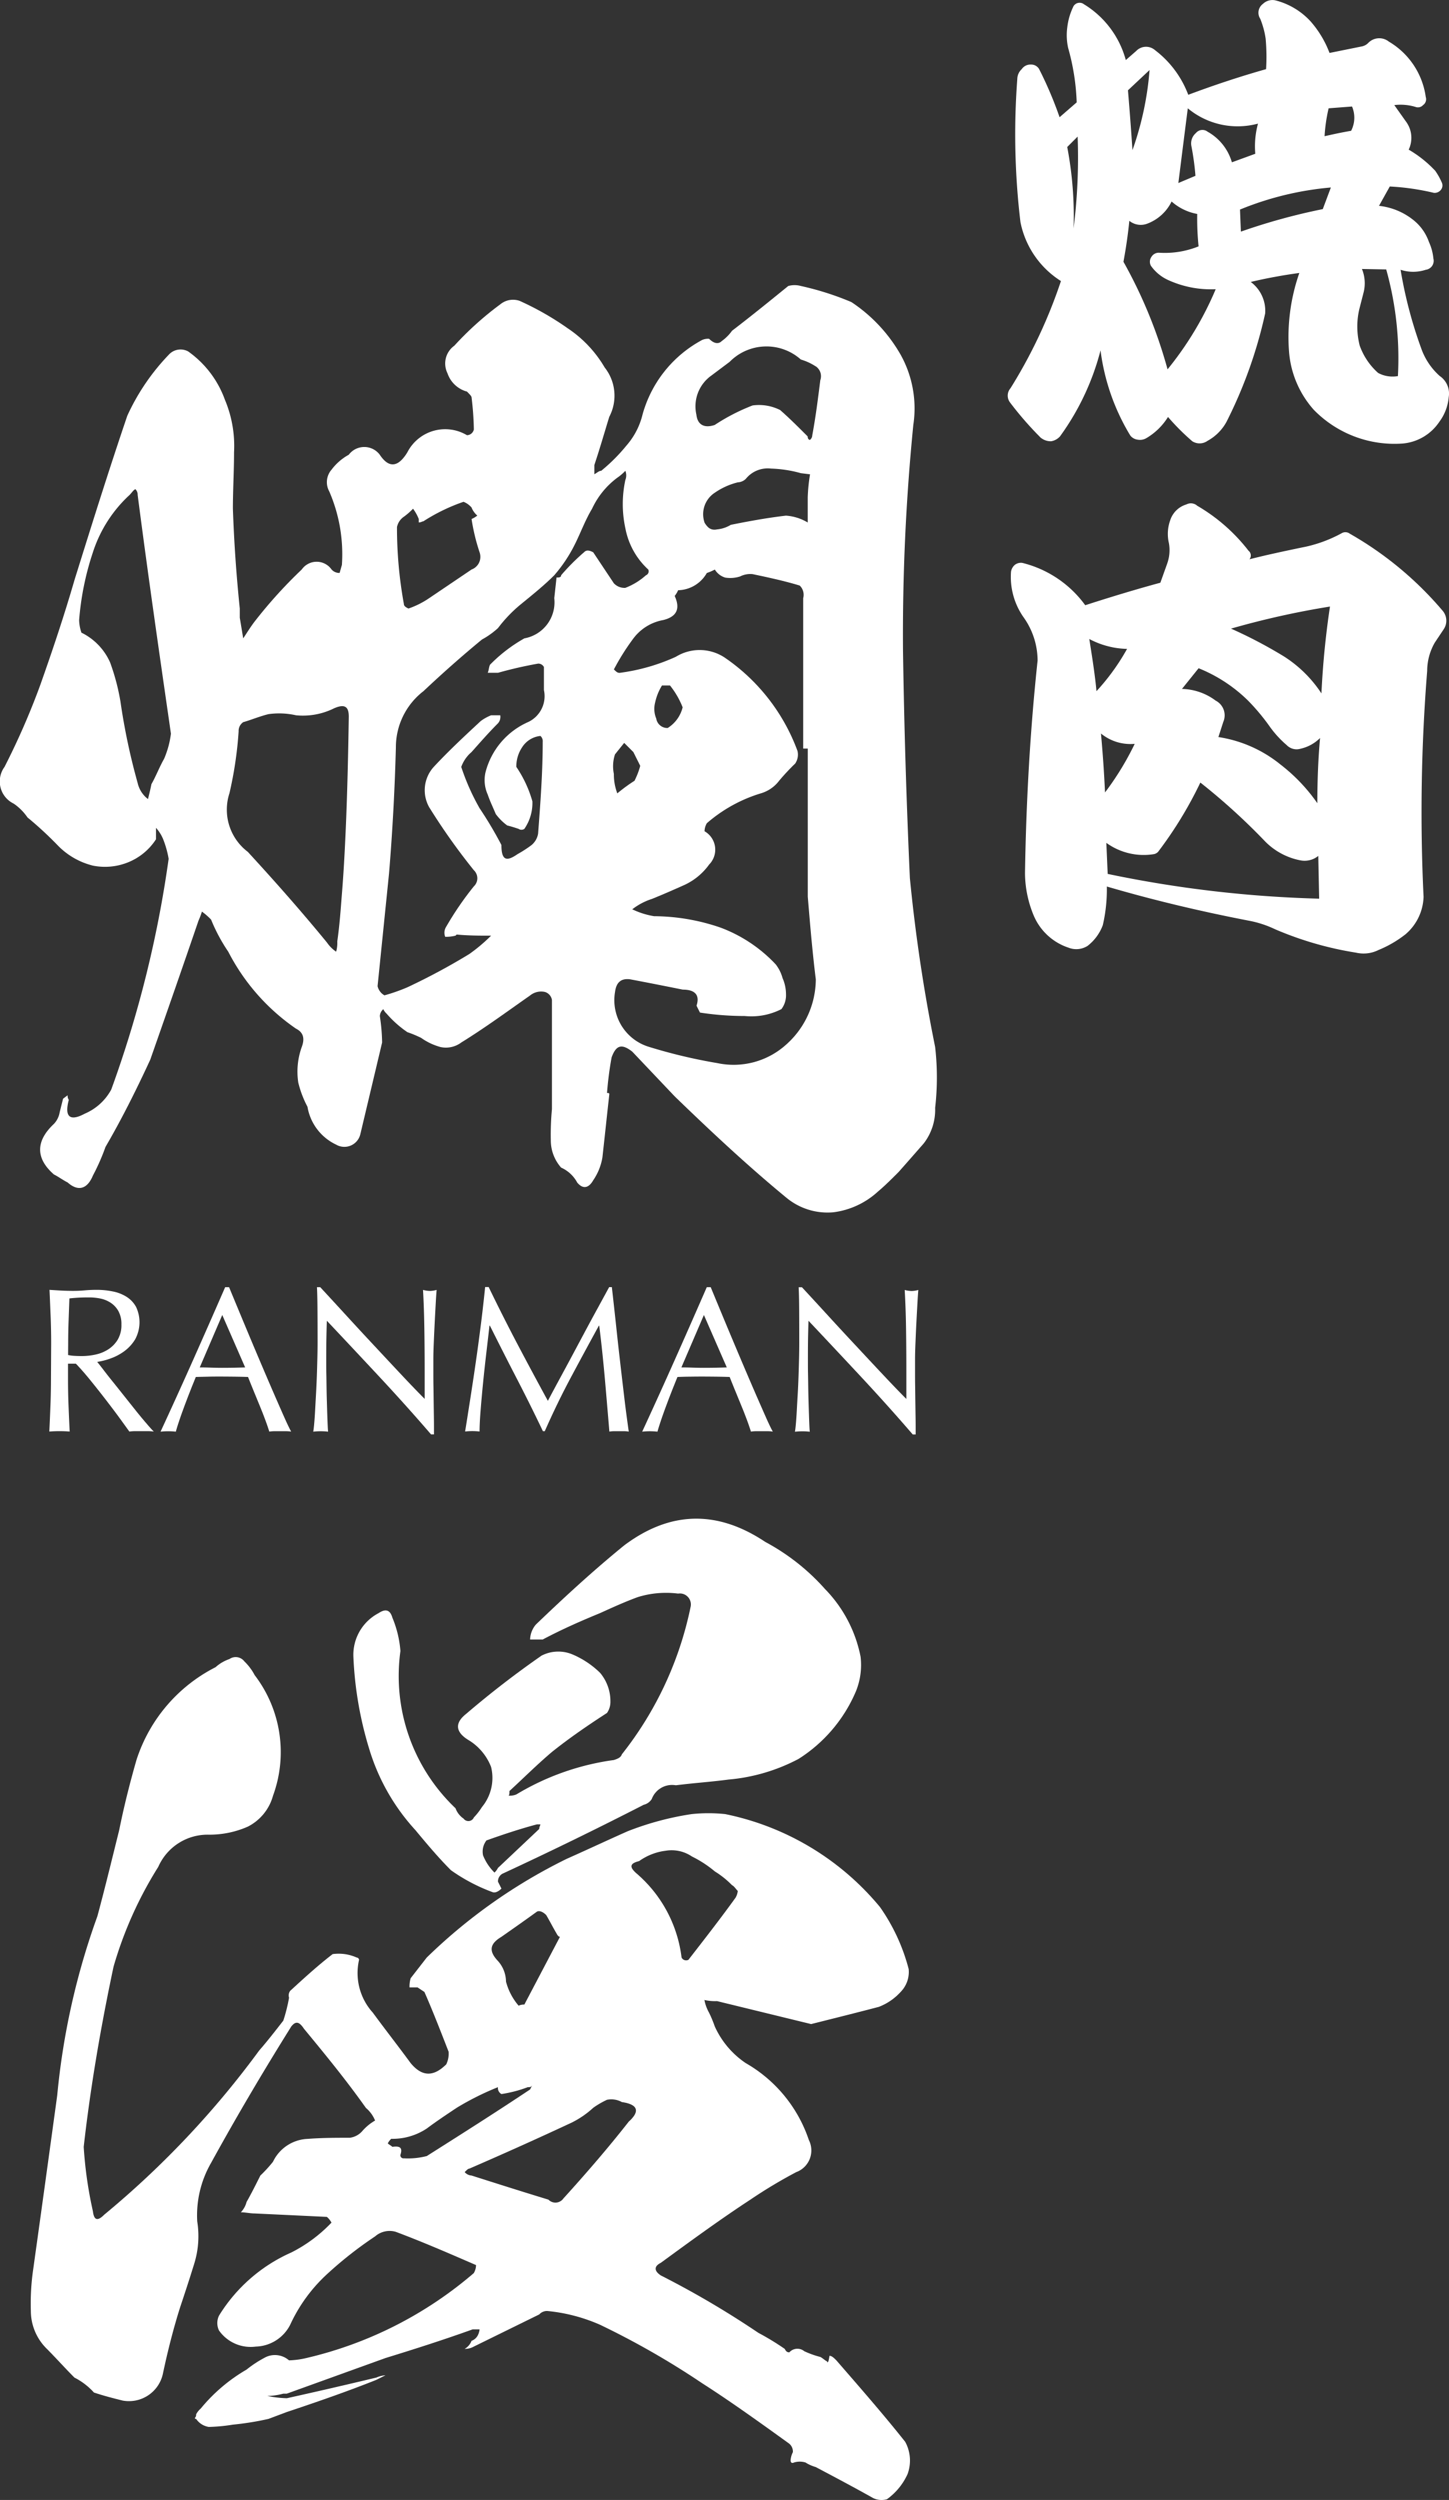 <svg id="レイヤー_1" data-name="レイヤー 1" xmlns="http://www.w3.org/2000/svg" width="113.965" height="196.565" viewBox="0 0 113.965 196.565"><rect x="0" y="0" width="113.965" height="196.565" fill="#333333" stroke="none"/><defs><style>.cls-1{fill:#fff;}</style></defs><path class="cls-1" d="M996.413,449.007q3.114-1.168,6.122-2.017a15.821,15.821,0,0,0-.036-2.406,6.736,6.736,0,0,0-.424-1.557.86.86,0,0,1,.212-1.168,1.079,1.079,0,0,1,.956-.283,5.632,5.632,0,0,1,2.795,1.663,8.062,8.062,0,0,1,1.486,2.477l2.477-.5a1.006,1.006,0,0,0,.6-.319,1.206,1.206,0,0,1,1.592-.07,6.009,6.009,0,0,1,2.9,4.352.559.559,0,0,1-.212.637.545.545,0,0,1-.6.142,4.072,4.072,0,0,0-1.663-.142l.955,1.345a2.145,2.145,0,0,1,.177,2.158,9.168,9.168,0,0,1,2.088,1.663,5.119,5.119,0,0,1,.531.956.548.548,0,0,1-.106.566.621.621,0,0,1-.531.212,19.239,19.239,0,0,0-3.468-.5l-.849,1.522a5.216,5.216,0,0,1,2.725,1.132,3.785,3.785,0,0,1,1.2,1.7,4.075,4.075,0,0,1,.354,1.31.71.71,0,0,1-.6.884,3.151,3.151,0,0,1-1.981,0,34.579,34.579,0,0,0,1.627,6.193,5.219,5.219,0,0,0,1.451,2.159,1.669,1.669,0,0,1,.708,1.663,3.785,3.785,0,0,1-.743,1.946,3.866,3.866,0,0,1-2.867,1.7,8.862,8.862,0,0,1-7.006-2.654,7.764,7.764,0,0,1-1.946-4.6,15.287,15.287,0,0,1,.813-6.157q-2.052.284-3.821.708a2.825,2.825,0,0,1,1.133,2.477,35.869,35.869,0,0,1-3.044,8.528,3.747,3.747,0,0,1-1.486,1.486,1.07,1.07,0,0,1-1.2.036,18.147,18.147,0,0,1-1.911-1.911,4.967,4.967,0,0,1-1.7,1.663.983.983,0,0,1-.672.124.865.865,0,0,1-.6-.337,17.036,17.036,0,0,1-2.335-6.687,20,20,0,0,1-3.185,6.759,1.186,1.186,0,0,1-.708.389,1.27,1.27,0,0,1-.814-.283,26.514,26.514,0,0,1-2.406-2.761.889.889,0,0,1,.035-1.132,39.4,39.4,0,0,0,3.964-8.422,7.114,7.114,0,0,1-3.185-4.636,58.072,58.072,0,0,1-.248-11.252,1.083,1.083,0,0,1,.354-.779.812.812,0,0,1,.708-.354.712.712,0,0,1,.672.389,30.335,30.335,0,0,1,1.592,3.751l1.346-1.168a17.885,17.885,0,0,0-.673-4.281,4.63,4.63,0,0,1-.071-1.592,5.079,5.079,0,0,1,.5-1.7.56.56,0,0,1,.814-.142,7.4,7.4,0,0,1,3.292,4.388l.813-.708a1.072,1.072,0,0,1,1.486-.07A7.884,7.884,0,0,1,996.413,449.007Zm-9.519,4.105a28.989,28.989,0,0,1,.5,6.4,44.645,44.645,0,0,0,.319-7.219Zm8.21,4.282a3.488,3.488,0,0,1-1.982,1.769,1.421,1.421,0,0,1-1.344-.248q-.143,1.486-.461,3.221a37.522,37.522,0,0,1,3.468,8.457,25.839,25.839,0,0,0,3.787-6.3,8.109,8.109,0,0,1-3.787-.743,3.362,3.362,0,0,1-1.309-1.1.662.662,0,0,1,.035-.69.673.673,0,0,1,.6-.336,7.1,7.1,0,0,0,3.114-.5,21.644,21.644,0,0,1-.106-2.548A4.163,4.163,0,0,1,995.1,457.394Zm-3.433-8.741q.213,2.548.354,4.706a24.336,24.336,0,0,0,1.345-6.3Zm4.706,1.416q-.423,3.325-.742,5.874l1.344-.566a20.475,20.475,0,0,0-.319-2.336,1.07,1.07,0,0,1,.355-1.026.662.662,0,0,1,.92-.106,4.033,4.033,0,0,1,1.91,2.406l1.841-.672a6.8,6.8,0,0,1,.212-2.371A6.126,6.126,0,0,1,996.377,450.069Zm4.106,7.961.07,1.735a48.1,48.1,0,0,1,6.441-1.77l.636-1.7A24.366,24.366,0,0,0,1000.483,458.03Zm6.971-7.961a12.5,12.5,0,0,0-.319,2.194q1.239-.283,2.088-.425a2.242,2.242,0,0,0,.071-1.911Zm2.619,12.633a2.942,2.942,0,0,1,.141,1.805l-.354,1.38a6.056,6.056,0,0,0,.035,2.83,5.222,5.222,0,0,0,1.451,2.159,2.4,2.4,0,0,0,1.557.248,25.963,25.963,0,0,0-.92-8.387Z" transform="translate(-902.956 -441.553)"/><path class="cls-1" d="M988.31,489.14q3.291-1.062,5.909-1.769l.531-1.486a3.12,3.12,0,0,0,.141-1.628,3.17,3.17,0,0,1,.106-1.805,1.91,1.91,0,0,1,1.274-1.238.75.75,0,0,1,.85.106,13.993,13.993,0,0,1,4.034,3.538.473.473,0,0,1,.07.672q1.486-.388,4.424-.99a10.667,10.667,0,0,0,2.831-1.062.574.574,0,0,1,.637.036,27.214,27.214,0,0,1,7.325,6.086,1.205,1.205,0,0,1,.071,1.416l-.708,1.061a4.458,4.458,0,0,0-.6,2.229,139.069,139.069,0,0,0-.284,17.765,4.036,4.036,0,0,1-1.415,2.937,8.816,8.816,0,0,1-2.124,1.238,2.615,2.615,0,0,1-1.769.212,26.641,26.641,0,0,1-6.369-1.84,8.351,8.351,0,0,0-2.053-.672q-5.874-1.133-11.182-2.689a12.343,12.343,0,0,1-.318,3.043,3.7,3.7,0,0,1-1.2,1.628,1.658,1.658,0,0,1-1.486.141,4.507,4.507,0,0,1-2.724-2.477,8.769,8.769,0,0,1-.708-3.4q.141-8.775.991-16.7a5.888,5.888,0,0,0-1.1-3.4,5.515,5.515,0,0,1-.991-3.574.865.865,0,0,1,.319-.566.79.79,0,0,1,.565-.142A8.68,8.68,0,0,1,988.31,489.14Zm.318,2.654q.46,2.832.566,4.105a17.232,17.232,0,0,0,2.407-3.326A6.637,6.637,0,0,1,988.628,491.794Zm.92,7.432q.213,2.334.318,4.635a22.488,22.488,0,0,0,2.336-3.822A3.655,3.655,0,0,1,989.548,499.226Zm17.091,9.624a1.7,1.7,0,0,1-1.38.355,5.307,5.307,0,0,1-2.794-1.487,49.564,49.564,0,0,0-5.1-4.635,31.434,31.434,0,0,1-3.326,5.449.612.612,0,0,1-.318.177,5,5,0,0,1-3.751-.885l.106,2.442a92.893,92.893,0,0,0,16.632,1.946Zm.142-9.271a3.149,3.149,0,0,1-1.556.849,1.077,1.077,0,0,1-1.062-.283,8.175,8.175,0,0,1-1.381-1.521,16.614,16.614,0,0,0-1.663-1.982,11.834,11.834,0,0,0-3.892-2.548l-1.309,1.628a4.586,4.586,0,0,1,2.654.92,1.3,1.3,0,0,1,.6,1.663l-.389,1.2a10.171,10.171,0,0,1,4.883,2.159,13.751,13.751,0,0,1,2.9,3.043Q1006.569,501.88,1006.781,499.579Zm-7.006-8.6a36.263,36.263,0,0,1,4.176,2.194,9.852,9.852,0,0,1,2.937,2.9,67.257,67.257,0,0,1,.672-6.829A66.211,66.211,0,0,0,999.775,490.98Z" transform="translate(-902.956 -441.553)"/><path class="cls-1" d="M976.506,528.659a4.329,4.329,0,0,1-.9,2.8c-.631.722-1.263,1.444-1.985,2.257-.541.541-1.083,1.082-1.624,1.534a6.356,6.356,0,0,1-3.52,1.624,5.075,5.075,0,0,1-3.7-1.173c-3.068-2.527-5.956-5.235-8.753-7.941l-3.339-3.52c-.813-.632-1.264-.542-1.625.451a26.314,26.314,0,0,0-.361,2.8c.09,0,.181,0,.181.091-.181,1.624-.361,3.339-.542,4.963a4.467,4.467,0,0,1-.722,1.805c-.361.632-.812.723-1.263.181a2.655,2.655,0,0,0-1.264-1.173,3.237,3.237,0,0,1-.812-2.166,21.25,21.25,0,0,1,.09-2.437v-8.574a.79.79,0,0,0-.541-.631,1.368,1.368,0,0,0-1.173.27c-1.806,1.264-3.52,2.528-5.415,3.7a2.015,2.015,0,0,1-1.625.361,4.771,4.771,0,0,1-1.534-.723,9.218,9.218,0,0,0-1.083-.45,8.464,8.464,0,0,1-1.625-1.445,1.235,1.235,0,0,1-.27-.361.779.779,0,0,0-.271.542,14.833,14.833,0,0,1,.18,2.076l-1.715,7.22a1.289,1.289,0,0,1-1.9.812,4.024,4.024,0,0,1-2.256-2.979,8.159,8.159,0,0,1-.722-1.895,5.726,5.726,0,0,1,.271-2.8c.271-.723.09-1.173-.451-1.445a16.467,16.467,0,0,1-5.325-6.046,13.593,13.593,0,0,1-1.353-2.527,5.232,5.232,0,0,0-.722-.632,6.149,6.149,0,0,1-.272.722c-1.263,3.7-2.526,7.31-3.79,10.92-1.083,2.347-2.256,4.693-3.52,6.859a16.957,16.957,0,0,1-.992,2.256c-.451,1.084-1.173,1.264-1.986.542-.361-.181-.722-.451-1.083-.632-1.443-1.263-1.443-2.617,0-3.971a1.724,1.724,0,0,0,.452-.9l.27-1.083.361-.271a.538.538,0,0,0,.091.361c-.361,1.353.09,1.714,1.263,1.083a4.257,4.257,0,0,0,2.076-1.895,88.986,88.986,0,0,0,4.513-18.14,7.6,7.6,0,0,0-.361-1.354,3.131,3.131,0,0,0-.633-1.083v.9a4.692,4.692,0,0,1-2.165,1.8,4.839,4.839,0,0,1-2.8.272,5.775,5.775,0,0,1-2.708-1.535,28.775,28.775,0,0,0-2.437-2.256,4.109,4.109,0,0,0-1.082-1.083,1.936,1.936,0,0,1-.722-2.888,57.466,57.466,0,0,0,2.8-6.408c.992-2.8,1.895-5.5,2.707-8.3,1.353-4.333,2.708-8.664,4.151-12.906a17.261,17.261,0,0,1,3.25-4.783,1.249,1.249,0,0,1,1.534-.271,7.955,7.955,0,0,1,2.887,3.791,9.377,9.377,0,0,1,.722,4.151c0,1.444-.09,2.978-.09,4.423q.135,3.925.542,7.851v.722l.27,1.624c.361-.542.632-.992.993-1.444a36.813,36.813,0,0,1,3.61-3.971,1.434,1.434,0,0,1,2.346,0,.819.819,0,0,0,.633.271l.18-.632a12.407,12.407,0,0,0-.993-5.776,1.5,1.5,0,0,1,.18-1.714,4.248,4.248,0,0,1,1.354-1.173,1.524,1.524,0,0,1,2.437,0c.722,1.083,1.444.992,2.166-.181a3.343,3.343,0,0,1,4.693-1.353.571.571,0,0,0,.541-.452,23.848,23.848,0,0,0-.18-2.527c0-.09-.181-.271-.361-.451a2.234,2.234,0,0,1-1.534-1.444,1.722,1.722,0,0,1,.541-2.166,25.01,25.01,0,0,1,3.61-3.249,1.575,1.575,0,0,1,1.534-.271,22.819,22.819,0,0,1,3.791,2.166,9.412,9.412,0,0,1,2.888,3.068,3.571,3.571,0,0,1,.361,3.881c-.361,1.173-.723,2.437-1.173,3.79v.723c.18-.09.361-.271.541-.271a13.746,13.746,0,0,0,1.985-1.986,5.753,5.753,0,0,0,1.264-2.436,9.524,9.524,0,0,1,4.693-5.866,1.134,1.134,0,0,1,.541-.091c.361.361.722.452.993.181a3.453,3.453,0,0,0,.812-.812c1.535-1.173,2.978-2.347,4.422-3.52a1.852,1.852,0,0,1,.993,0,22.748,22.748,0,0,1,3.971,1.264,12.227,12.227,0,0,1,3.881,4.151,8.673,8.673,0,0,1,.992,5.5,166.536,166.536,0,0,0-.812,17.779q.135,8.934.541,17.869a130.715,130.715,0,0,0,1.986,13.267A21.129,21.129,0,0,1,976.506,528.659ZM916.4,499.238c-.9-6.227-1.8-12.454-2.617-18.772a.582.582,0,0,0-.181-.451c-.18.09-.271.271-.451.451a10.5,10.5,0,0,0-2.888,4.513,22.294,22.294,0,0,0-1.083,5.324,3.256,3.256,0,0,0,.18.993,4.74,4.74,0,0,1,2.257,2.346,17.107,17.107,0,0,1,.812,3.069,50.444,50.444,0,0,0,1.354,6.408,2.195,2.195,0,0,0,.812,1.263c.09-.361.18-.722.271-1.173.36-.632.631-1.354.993-1.986A7.221,7.221,0,0,0,916.4,499.238Zm13.988-1.354c0-.812-.361-.992-1.173-.631a5.514,5.514,0,0,1-2.978.541,6,6,0,0,0-2.166-.09c-.722.18-1.354.451-1.986.631a.824.824,0,0,0-.361.722A30.191,30.191,0,0,1,921,503.93a4.157,4.157,0,0,0,1.444,4.6c2.076,2.257,4.152,4.6,6.227,7.13a2.754,2.754,0,0,0,.722.722,2.481,2.481,0,0,0,.091-.812c.181-1.264.27-2.527.361-3.7C930.118,508.533,930.3,503.841,930.389,497.884Zm20.848-10.469a1.156,1.156,0,0,0,.9.361,5.236,5.236,0,0,0,1.624-.992.331.331,0,0,0,.181-.452,5.858,5.858,0,0,1-1.8-3.248,8.94,8.94,0,0,1,0-3.791.991.991,0,0,0,0-.722,3.9,3.9,0,0,1-.632.542,6.4,6.4,0,0,0-1.985,2.437c-.542.9-.9,1.895-1.354,2.8a11.5,11.5,0,0,1-1.624,2.437c-.813.812-1.715,1.534-2.708,2.346a10.911,10.911,0,0,0-1.715,1.805,6.423,6.423,0,0,1-1.263.9q-2.3,1.894-4.6,4.06a5.56,5.56,0,0,0-2.167,4.423c-.09,3.339-.27,6.678-.541,9.927l-.9,8.844a1.117,1.117,0,0,0,.541.722,14.359,14.359,0,0,0,1.8-.631,50.616,50.616,0,0,0,4.873-2.617,13.243,13.243,0,0,0,1.715-1.445c-.9,0-1.805,0-2.707-.089l-.091.089a3.081,3.081,0,0,1-.812.091.881.881,0,0,1,.09-.813,24.627,24.627,0,0,1,2.166-3.158.87.87,0,0,0,0-1.263,49.509,49.509,0,0,1-3.52-4.964,2.727,2.727,0,0,1,.361-3.159c1.174-1.264,2.437-2.437,3.7-3.61a3.643,3.643,0,0,1,.812-.451h.722a.761.761,0,0,1-.181.632c-.722.722-1.353,1.444-2.075,2.256a2.74,2.74,0,0,0-.812,1.173,17.771,17.771,0,0,0,1.443,3.249,30.393,30.393,0,0,1,1.716,2.888c0,1.173.36,1.353,1.262.722a9.672,9.672,0,0,0,.994-.632,1.477,1.477,0,0,0,.631-.993c.181-2.436.361-4.782.361-7.219a.533.533,0,0,0-.18-.452,1.938,1.938,0,0,0-1.445.9,2.694,2.694,0,0,0-.45,1.534,9.312,9.312,0,0,1,1.263,2.708,3.589,3.589,0,0,1-.632,2.165.4.4,0,0,1-.451,0c-.271-.09-.542-.18-.9-.27a4.292,4.292,0,0,1-.9-.9c-.181-.451-.451-.992-.632-1.534a2.748,2.748,0,0,1-.18-1.714,5.924,5.924,0,0,1,3.339-3.972,2.246,2.246,0,0,0,1.263-2.527V494a.5.5,0,0,0-.451-.27,32.194,32.194,0,0,0-3.159.722h-.812c.09-.181.09-.452.181-.632a12.019,12.019,0,0,1,2.707-2.076,2.875,2.875,0,0,0,2.347-3.159l.18-1.624c.181,0,.361,0,.361-.18a17,17,0,0,1,1.8-1.805c.18-.181.361-.181.722,0Zm-16.515-5.234a1.307,1.307,0,0,0-.542.812,33.4,33.4,0,0,0,.542,6.047c0,.181.18.27.36.361a6.8,6.8,0,0,0,1.624-.813l3.34-2.256a1.062,1.062,0,0,0,.631-1.353,15.739,15.739,0,0,1-.631-2.618,1.977,1.977,0,0,0,.451-.27,1.624,1.624,0,0,1-.451-.632,1.613,1.613,0,0,0-.632-.451,14.544,14.544,0,0,0-3.158,1.534c-.091,0-.181.09-.362.09v-.271a3.62,3.62,0,0,0-.451-.811A5.225,5.225,0,0,1,934.722,482.181ZM951.237,502.4a4.218,4.218,0,0,0,.27,1.534,13.048,13.048,0,0,1,1.354-.992,6.212,6.212,0,0,0,.451-1.173l-.541-1.083-.722-.722-.722.9A2.95,2.95,0,0,0,951.237,502.4Zm13.536,21.3a6.9,6.9,0,0,0,2.347-5.144c-.271-2.166-.451-4.332-.632-6.5V500.411h-.36V488.588a1.017,1.017,0,0,0-.271-.992c-1.173-.361-2.437-.632-3.7-.9a1.777,1.777,0,0,0-.992.181,2.5,2.5,0,0,1-1.173.09,1.442,1.442,0,0,1-.813-.632,4.287,4.287,0,0,1-.631.271,2.661,2.661,0,0,1-2.257,1.354,1.977,1.977,0,0,1-.27.451c.451.993.18,1.625-.9,1.895a3.754,3.754,0,0,0-2.347,1.444,18.025,18.025,0,0,0-1.534,2.437c.18.18.27.271.45.271a15.465,15.465,0,0,0,4.423-1.264,3.563,3.563,0,0,1,3.881.09,15.283,15.283,0,0,1,5.685,7.31,1.256,1.256,0,0,1-.18.994,17.2,17.2,0,0,0-1.264,1.353,2.785,2.785,0,0,1-1.443.992,11.584,11.584,0,0,0-4.242,2.347,1.3,1.3,0,0,0-.181.632,1.666,1.666,0,0,1,.361,2.617,4.944,4.944,0,0,1-1.986,1.625c-.812.361-1.623.722-2.526,1.083a5,5,0,0,0-1.534.812,6.268,6.268,0,0,0,1.714.541,16.318,16.318,0,0,1,5.235.9,11.434,11.434,0,0,1,4.332,2.887,3.079,3.079,0,0,1,.541,1.084,3.173,3.173,0,0,1,.27,1.263,1.807,1.807,0,0,1-.361,1.173,5.194,5.194,0,0,1-2.887.542,23.183,23.183,0,0,1-3.52-.271l-.27-.541c.27-.813-.091-1.264-1.083-1.264-1.354-.271-2.708-.541-4.152-.812-.722-.09-1.083.271-1.173.993a3.831,3.831,0,0,0,2.707,4.332,41.293,41.293,0,0,0,5.325,1.263A6.162,6.162,0,0,0,964.773,523.7Zm-10.2-25.63a.879.879,0,0,0,.9.722,2.655,2.655,0,0,0,1.173-1.625,6.571,6.571,0,0,0-.993-1.715h-.632a4.269,4.269,0,0,0-.542,1.354A1.982,1.982,0,0,0,954.576,498.065Zm12.544-27.706a4.354,4.354,0,0,0-1.173-.542,4.065,4.065,0,0,0-5.6.181l-1.444,1.083a2.964,2.964,0,0,0-1.173,3.068c.09.812.631,1.083,1.443.812a15.589,15.589,0,0,1,2.978-1.534,3.7,3.7,0,0,1,2.167.361c.722.632,1.444,1.353,2.165,2.075,0,.181.091.272.181.272a.471.471,0,0,0,.18-.361c.271-1.445.452-2.889.632-4.332A.938.938,0,0,0,967.12,470.359Zm-8.754,12.273c.271.452.542.632.993.541a2.559,2.559,0,0,0,1.083-.361c1.353-.27,2.8-.541,4.331-.721a3.821,3.821,0,0,1,1.715.541v-1.985a13.607,13.607,0,0,1,.181-1.805l-.722-.09a9.792,9.792,0,0,0-2.346-.361,2.215,2.215,0,0,0-1.986.812.978.978,0,0,1-.632.271,5.5,5.5,0,0,0-1.8.812A2.015,2.015,0,0,0,958.366,482.632Z" transform="translate(-902.956 -441.553)"/><path class="cls-1" d="M974.34,636.074a4.946,4.946,0,0,1-1.624,1.985,1.513,1.513,0,0,1-1.083-.09c-1.445-.812-2.979-1.625-4.513-2.437a3.178,3.178,0,0,1-.812-.361,1.532,1.532,0,0,0-.9,0c-.181.09-.271,0-.271-.18a1.678,1.678,0,0,1,.18-.632.805.805,0,0,0-.361-.722c-2.256-1.625-4.512-3.249-6.768-4.693a63.866,63.866,0,0,0-8.033-4.6A13.468,13.468,0,0,0,946,623.258a.819.819,0,0,0-.631.271l-5.145,2.527a1.4,1.4,0,0,1-.722.18,1.212,1.212,0,0,0,.542-.631.908.908,0,0,0,.451-.361,1.287,1.287,0,0,0,.18-.542h-.541c-2.256.812-4.512,1.534-6.859,2.256l-7.761,2.8h-.271a5.286,5.286,0,0,1-1.264.181,8.924,8.924,0,0,0,1.535.18q3.654-.811,7.039-1.625a2.152,2.152,0,0,1,.722-.18l-.722.361c-2.256.9-4.6,1.715-7.039,2.527l-1.444.542a22.577,22.577,0,0,1-2.8.451,13.5,13.5,0,0,1-1.895.18,1.48,1.48,0,0,1-.993-.631c-.09,0-.09,0-.09-.091a.331.331,0,0,0,.09-.27,1.591,1.591,0,0,1,.361-.452,13.294,13.294,0,0,1,3.61-3.068,8.872,8.872,0,0,1,1.535-.992,1.683,1.683,0,0,1,1.8.27,6.9,6.9,0,0,0,1.354-.181,30.994,30.994,0,0,0,13.176-6.678,1.3,1.3,0,0,0,.181-.632c-2.076-.9-4.151-1.805-6.318-2.617a1.732,1.732,0,0,0-1.624.361,30.61,30.61,0,0,0-3.791,2.979,12.47,12.47,0,0,0-2.887,3.97,3.132,3.132,0,0,1-2.708,1.715,3.045,3.045,0,0,1-2.888-1.263,1.344,1.344,0,0,1,0-1.174,12.72,12.72,0,0,1,5.685-4.963,11.507,11.507,0,0,0,3.159-2.347,1.567,1.567,0,0,0-.361-.451l-5.685-.271c-.361,0-.722-.09-1.083-.09a1.838,1.838,0,0,0,.451-.812c.361-.632.722-1.354,1.083-2.076a10.85,10.85,0,0,0,.993-1.083,3.16,3.16,0,0,1,2.707-1.8c1.173-.09,2.256-.09,3.34-.09a1.568,1.568,0,0,0,.992-.541,3.929,3.929,0,0,1,.993-.813,2.557,2.557,0,0,0-.722-.993c-1.534-2.166-3.159-4.151-4.873-6.226-.361-.542-.632-.633-.994-.181-2.256,3.61-4.331,7.13-6.316,10.739a8.262,8.262,0,0,0-1.083,4.6,7.32,7.32,0,0,1-.272,3.429c-.361,1.173-.721,2.257-1.082,3.34-.541,1.714-.993,3.52-1.354,5.234a2.73,2.73,0,0,1-3.159,2.076c-.721-.181-1.443-.361-2.256-.632a5.291,5.291,0,0,0-1.534-1.174c-.722-.721-1.444-1.534-2.256-2.346a4.173,4.173,0,0,1-1.173-2.888,18.615,18.615,0,0,1,.18-3.249c.632-4.512,1.264-9.115,1.895-13.717a56.9,56.9,0,0,1,3.159-14.079c.631-2.346,1.173-4.6,1.715-6.769.361-1.8.812-3.609,1.353-5.5a12.465,12.465,0,0,1,6.227-7.31A3.13,3.13,0,0,1,921,572a.857.857,0,0,1,1.174.181,4.253,4.253,0,0,1,.812,1.083,9.953,9.953,0,0,1,1.444,9.476,3.873,3.873,0,0,1-1.986,2.437,7.479,7.479,0,0,1-3.068.631,4.237,4.237,0,0,0-3.971,2.528,30.745,30.745,0,0,0-3.519,7.851c-.994,4.693-1.806,9.386-2.347,14.169a32.4,32.4,0,0,0,.722,5.053c.09.723.361.813.9.272a71.81,71.81,0,0,0,12.183-12.906c.631-.722,1.264-1.534,1.895-2.347a13.071,13.071,0,0,0,.451-1.8.6.6,0,0,1,.091-.542c1.083-.993,2.165-1.985,3.339-2.888a3.485,3.485,0,0,1,1.895.271.2.2,0,0,1,.181.181,4.638,4.638,0,0,0,1.083,4.151c.992,1.353,1.985,2.617,2.978,3.971.9,1.083,1.8,1.083,2.8.09a1.939,1.939,0,0,0,.181-.993c-.632-1.624-1.263-3.249-1.9-4.693l-.541-.361h-.632a2.228,2.228,0,0,1,.091-.722l1.263-1.624a42.669,42.669,0,0,1,11.01-7.762c1.625-.722,3.159-1.443,4.784-2.165a23.127,23.127,0,0,1,5.054-1.354,12.708,12.708,0,0,1,2.617,0,21.31,21.31,0,0,1,12.183,7.31,15.06,15.06,0,0,1,2.256,4.874,2.243,2.243,0,0,1-.631,1.8,4.487,4.487,0,0,1-1.715,1.174c-1.715.451-3.52.9-5.325,1.354l-7.4-1.806a3.714,3.714,0,0,1-.993-.09,3.243,3.243,0,0,0,.361.993,9.242,9.242,0,0,1,.451,1.083,6.9,6.9,0,0,0,2.437,2.888,10.994,10.994,0,0,1,4.964,6.046,1.816,1.816,0,0,1-.993,2.527,38.3,38.3,0,0,0-3.61,2.166c-2.346,1.535-4.693,3.249-7.039,4.964-.542.271-.542.632,0,.992a71.666,71.666,0,0,1,7.671,4.513,21.009,21.009,0,0,1,2.076,1.263c.089.181.18.272.361.272a.849.849,0,0,1,1.173-.091,7.172,7.172,0,0,0,1.263.452c.181.089.361.27.542.36,0,.09,0,.09.09,0a3.885,3.885,0,0,0,.091-.451c.18,0,.36.18.541.361,1.8,2.076,3.7,4.242,5.415,6.407A3.083,3.083,0,0,1,974.34,636.074Zm-42.326-56.947a28.869,28.869,0,0,1-1.264-7.31,3.7,3.7,0,0,1,1.986-3.43c.541-.361.9-.27,1.083.362a8.528,8.528,0,0,1,.631,2.617,14.336,14.336,0,0,0,4.332,12.364,1.678,1.678,0,0,0,.632.812.468.468,0,0,0,.812-.09,5.017,5.017,0,0,0,.632-.812,3.6,3.6,0,0,0,.722-3.159,4.288,4.288,0,0,0-1.715-2.076c-1.083-.632-1.173-1.354-.27-2.076a74.657,74.657,0,0,1,5.956-4.6,2.883,2.883,0,0,1,2.437-.091,7.006,7.006,0,0,1,2.165,1.444,3.466,3.466,0,0,1,.813,2.256,1.521,1.521,0,0,1-.271.9c-1.534.993-2.978,1.986-4.332,3.068-1.173.994-2.256,2.076-3.339,3.069,0,.181,0,.361-.09.361a1.332,1.332,0,0,0,.632-.091,20.08,20.08,0,0,1,7.671-2.707c.27-.09.541-.18.631-.451a27.6,27.6,0,0,0,5.415-11.642.866.866,0,0,0-.993-.993,7.536,7.536,0,0,0-3.158.271c-.993.361-1.986.812-2.979,1.263-1.534.632-2.978,1.264-4.512,2.076h-.992a1.9,1.9,0,0,1,.451-1.173c2.256-2.166,4.512-4.242,6.949-6.227q5.415-4.062,11.1-.271a17.032,17.032,0,0,1,4.692,3.7,10.509,10.509,0,0,1,2.8,5.325,5.507,5.507,0,0,1-.361,2.708,11.7,11.7,0,0,1-4.512,5.324,14.443,14.443,0,0,1-5.506,1.625c-1.353.18-2.707.27-4.151.45a1.708,1.708,0,0,0-1.895,1.084,1.043,1.043,0,0,1-.632.451q-5.55,2.843-11.1,5.415a.682.682,0,0,0-.361.632l.272.541c-.272.271-.542.361-.723.271a13.96,13.96,0,0,1-3.249-1.715c-.993-.992-1.9-2.076-2.8-3.159A16.444,16.444,0,0,1,932.014,579.127Zm4.512,31.948c2.708-1.715,5.415-3.429,8.123-5.235l.18-.361c-.091.181-.18.181-.361.181a10.015,10.015,0,0,1-2.075.541.543.543,0,0,1-.272-.541,21.977,21.977,0,0,0-3.248,1.624c-.813.542-1.625,1.084-2.347,1.625a4.862,4.862,0,0,1-2.8.812,1.249,1.249,0,0,0-.27.361c.09.09.27.181.361.271.631-.09.812.09.631.632a.24.24,0,0,0,.272.27A5.86,5.86,0,0,0,936.526,611.075Zm15.342-4.242a1.719,1.719,0,0,0-1.173-.18,6.744,6.744,0,0,0-1.083.631,7.225,7.225,0,0,1-1.715,1.173c-2.707,1.264-5.324,2.437-8.032,3.611-.09,0-.18.09-.361.27a.779.779,0,0,0,.542.271c1.986.632,3.97,1.263,6.046,1.895a.765.765,0,0,0,1.174-.09c1.8-1.986,3.519-3.971,5.144-6.046C953.312,607.555,953.132,607.014,951.868,606.833Zm-10.92-19.4a3.94,3.94,0,0,0,.9,1.354,1.238,1.238,0,0,0,.27-.362l3.25-3.068c0-.18.09-.271.09-.361h-.271c-1.354.361-2.708.812-3.971,1.264A1.436,1.436,0,0,0,940.948,587.43Zm1.084,8.213a2.467,2.467,0,0,1,.721,1.714,4.781,4.781,0,0,0,.993,1.895.984.984,0,0,1,.451-.09l2.8-5.325c-.09,0-.181-.09-.271-.27-.271-.452-.541-.993-.812-1.444-.271-.271-.541-.361-.722-.271-.993.722-1.9,1.354-2.8,1.985C941.49,594.379,941.4,594.921,942.032,595.643Zm14.529-.181a.4.4,0,0,0,.541.181c1.264-1.625,2.528-3.25,3.7-4.874a1.283,1.283,0,0,0,.18-.541c-.18-.181-.27-.361-.451-.452a7.107,7.107,0,0,0-1.354-1.083,8.886,8.886,0,0,0-1.8-1.173,2.845,2.845,0,0,0-2.076-.451,4.557,4.557,0,0,0-2.076.812c-.722.18-.812.452-.18.993A10.359,10.359,0,0,1,956.561,595.462Z" transform="translate(-902.956 -441.553)"/><path class="cls-1" d="M906.98,547.169q0-1.071-.041-2.1t-.089-2.1q.471.033.925.057t.925.025c.315,0,.623-.014.926-.041s.611-.041.925-.041a6.274,6.274,0,0,1,1.3.131,3.142,3.142,0,0,1,1.079.43,2.164,2.164,0,0,1,.73.787,2.814,2.814,0,0,1-.081,2.556,3.262,3.262,0,0,1-.852.925,4.194,4.194,0,0,1-1.079.568,5.417,5.417,0,0,1-1.047.268q.2.243.535.682t.763.966q.421.526.877,1.1t.876,1.1q.422.528.8.965c.248.292.448.515.6.666a3.622,3.622,0,0,0-.487-.033H913.6a3.261,3.261,0,0,0-.47.033c-.163-.228-.409-.568-.739-1.023s-.7-.941-1.1-1.461-.808-1.035-1.225-1.549-.8-.95-1.144-1.307h-.617v1.185q0,1.071.041,2.11t.089,2.045q-.374-.033-.8-.033t-.8.033q.049-1.006.089-2.045t.041-2.11Zm1.331.925a3.158,3.158,0,0,0,.5.065c.179.011.376.017.593.017a5.092,5.092,0,0,0,1.046-.114,3.006,3.006,0,0,0,1-.4,2.363,2.363,0,0,0,.756-.762,2.245,2.245,0,0,0,.3-1.21,2.1,2.1,0,0,0-.236-1.047,1.878,1.878,0,0,0-.608-.657,2.34,2.34,0,0,0-.812-.333,4.339,4.339,0,0,0-.86-.089q-.568,0-.942.024c-.249.016-.459.036-.633.057q-.032.892-.064,1.769t-.033,1.753Z" transform="translate(-902.956 -441.553)"/><path class="cls-1" d="M925.856,554.116a2.994,2.994,0,0,0-.43-.033h-.86a2.994,2.994,0,0,0-.43.033q-.114-.374-.308-.9c-.13-.352-.274-.719-.43-1.1s-.317-.773-.479-1.168-.314-.771-.455-1.128q-.519-.017-1.055-.024t-1.071-.009c-.336,0-.665,0-.99.009s-.655.013-.99.024q-.519,1.266-.942,2.41t-.632,1.891a5.489,5.489,0,0,0-1.2,0q1.315-2.841,2.565-5.648t2.516-5.713h.308q.389.942.844,2.036t.925,2.216q.471,1.119.942,2.223t.884,2.053q.414.951.747,1.7T925.856,554.116Zm-7.19-5.048c.282,0,.574.006.877.016s.594.017.876.017q.454,0,.909-.009t.909-.024l-1.8-4.122Z" transform="translate(-902.956 -441.553)"/><path class="cls-1" d="M932.884,549.9q-2.111-2.265-4.22-4.5c-.012.3-.022.709-.033,1.218s-.016,1.2-.016,2.077c0,.227,0,.509.008.844s.011.687.016,1.055.013.741.025,1.12.021.73.032,1.055.022.608.033.852.021.408.032.5a4.527,4.527,0,0,0-.568-.033,5.058,5.058,0,0,0-.6.033c.021-.108.046-.308.072-.6s.052-.641.074-1.048.046-.846.073-1.323.048-.951.065-1.428.029-.941.04-1.395.017-.861.017-1.217q0-1.558-.009-2.679c-.006-.746-.019-1.3-.04-1.671h.259q.99,1.069,2.118,2.3t2.24,2.418q1.112,1.194,2.11,2.256t1.745,1.81v-2.207q0-1.7-.025-3.32t-.105-3.043a2.3,2.3,0,0,0,.552.082,2.218,2.218,0,0,0,.519-.082c-.021.239-.046.595-.072,1.072s-.055.984-.082,1.525-.051,1.071-.073,1.591-.032.936-.032,1.249v.974c0,.369,0,.753.008,1.153s.01.8.016,1.209.011.785.017,1.137.008.656.008.916v.536h-.228Q934.994,552.169,932.884,549.9Z" transform="translate(-902.956 -441.553)"/><path class="cls-1" d="M943.652,547.234q1.146,2.175,2.395,4.464.16-.309.47-.885t.714-1.323q.406-.747.869-1.615t.941-1.761q.478-.893.95-1.752l.876-1.607h.211q.178,1.557.333,3.01t.316,2.857q.162,1.4.325,2.775t.357,2.719a2.284,2.284,0,0,0-.382-.033h-.762a2.284,2.284,0,0,0-.382.033q-.178-2.159-.357-4.188t-.438-4.138h-.032q-1.121,2.045-2.2,4.065t-2.053,4.228h-.146q-.973-2.044-2.037-4.1t-2.134-4.2h-.033q-.112,1.007-.251,2.183t-.252,2.321q-.114,1.144-.194,2.158t-.082,1.664a4.9,4.9,0,0,0-1.136,0q.211-1.315.438-2.776t.439-2.938q.21-1.476.389-2.912t.308-2.735h.277Q942.508,545.059,943.652,547.234Z" transform="translate(-902.956 -441.553)"/><path class="cls-1" d="M963.738,554.116a3.005,3.005,0,0,0-.43-.033h-.861a3.005,3.005,0,0,0-.43.033q-.113-.374-.308-.9c-.13-.352-.273-.719-.43-1.1s-.316-.773-.479-1.168-.314-.771-.455-1.128q-.519-.017-1.054-.024t-1.071-.009q-.5,0-.99.009c-.325,0-.656.013-.991.024q-.519,1.266-.941,2.41t-.633,1.891a5.48,5.48,0,0,0-1.2,0q1.314-2.841,2.564-5.648t2.516-5.713h.309q.389.942.843,2.036t.926,2.216q.47,1.119.941,2.223t.884,2.053q.416.951.747,1.7T963.738,554.116Zm-7.19-5.048c.281,0,.573.006.876.016s.6.017.876.017q.456,0,.909-.009t.91-.024l-1.8-4.122Z" transform="translate(-902.956 -441.553)"/><path class="cls-1" d="M970.765,549.9q-2.111-2.265-4.22-4.5-.016.454-.032,1.218T966.5,548.7c0,.227,0,.509.007.844s.012.687.017,1.055.013.741.024,1.12.022.73.033,1.055.021.608.032.852.022.408.033.5a4.527,4.527,0,0,0-.568-.033,5.076,5.076,0,0,0-.6.033q.033-.162.073-.6c.027-.293.052-.641.073-1.048s.046-.846.074-1.323.048-.951.064-1.428.03-.941.041-1.395.016-.861.016-1.217q0-1.558-.008-2.679c-.006-.746-.019-1.3-.041-1.671h.26q.99,1.069,2.117,2.3t2.24,2.418q1.111,1.194,2.11,2.256t1.745,1.81v-2.207q0-1.7-.024-3.32t-.106-3.043a2.308,2.308,0,0,0,.553.082,2.218,2.218,0,0,0,.518-.082c-.021.239-.046.595-.072,1.072s-.054.984-.082,1.525-.051,1.071-.072,1.591-.033.936-.033,1.249v.974c0,.369,0,.753.008,1.153s.01.8.016,1.209.011.785.017,1.137.008.656.008.916v.536h-.228Q972.875,552.169,970.765,549.9Z" transform="translate(-902.956 -441.553)"/></svg>